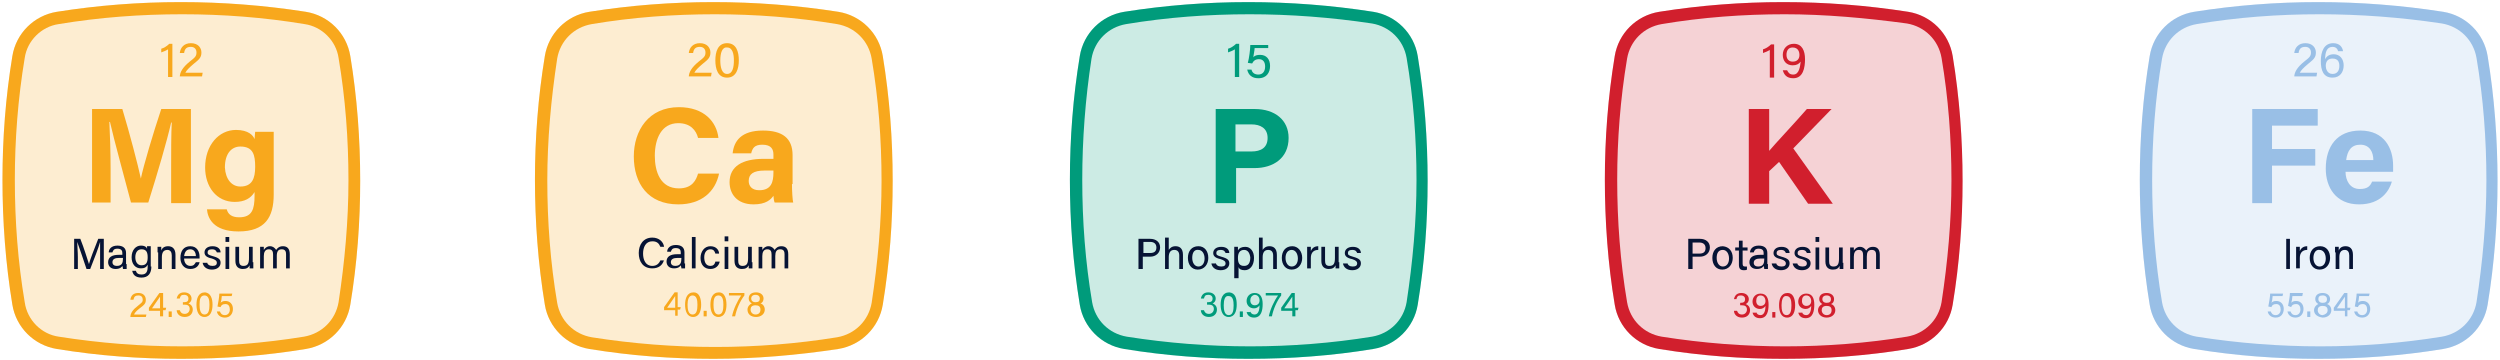 <svg width="701" height="101" viewBox="0 0 701 101" fill="none" xmlns="http://www.w3.org/2000/svg">
<path opacity="0.2" d="M650.065 100.611C638.458 100.611 626.852 99.748 615.245 97.85C608.835 96.815 603.811 91.812 602.772 85.429C600.866 73.87 600 62.138 600 50.406C600 38.847 600.866 27.288 602.772 15.729C603.811 9.346 608.835 4.343 615.245 3.308C638.112 -0.315 661.845 -0.315 685.059 3.308C691.468 4.343 696.492 9.346 697.532 15.729C699.437 27.288 700.303 39.02 700.303 50.751C700.303 62.31 699.437 73.87 697.532 85.429C696.492 91.812 691.468 96.815 685.059 97.85C673.625 99.748 661.845 100.611 650.065 100.611Z" fill="#99BFE6"/>
<path d="M650.065 100.611C638.458 100.611 626.852 99.748 615.245 97.85C608.835 96.815 603.811 91.812 602.772 85.429C600.866 73.87 600 62.138 600 50.406C600 38.847 600.866 27.288 602.772 15.729C603.811 9.346 608.835 4.343 615.245 3.308C638.112 -0.315 661.845 -0.315 685.059 3.308C691.468 4.343 696.492 9.346 697.532 15.729C699.437 27.288 700.303 39.02 700.303 50.751C700.303 62.31 699.437 73.87 697.532 85.429C696.492 91.812 691.468 96.815 685.059 97.85C673.625 99.748 661.845 100.611 650.065 100.611ZM650.412 3.998C638.805 3.998 627.198 4.86 615.938 6.758C610.914 7.621 607.103 11.416 606.236 16.419C604.331 27.633 603.465 39.192 603.465 50.406C603.465 61.965 604.331 73.525 606.236 84.739C607.103 89.742 610.914 93.537 615.938 94.4C638.978 98.023 662.365 98.023 684.712 94.4C689.736 93.537 693.547 89.742 694.413 84.739C696.146 73.352 697.185 61.965 697.185 50.579C697.185 39.02 696.319 27.461 694.413 16.247C693.547 11.244 689.736 7.448 684.712 6.585C673.279 4.86 661.672 3.998 650.412 3.998Z" fill="#99BFE6"/>
<path d="M631.355 30.566H649.892V35.224H637.072V41.78H649.199V46.438H637.072V56.962H631.529V30.566H631.355Z" fill="#99BFE6"/>
<path d="M657.688 48.164C657.688 50.579 658.901 52.995 661.672 52.995C663.925 52.995 664.617 52.132 665.137 50.924H670.681C669.988 53.34 667.736 57.308 661.499 57.308C654.916 57.308 652.145 52.477 652.145 47.301C652.145 41.091 655.263 36.605 661.846 36.605C668.602 36.605 671.027 41.608 671.027 46.439C671.027 47.129 671.027 47.474 671.027 48.164H657.688ZM665.484 44.886C665.484 42.643 664.444 40.573 661.846 40.573C659.247 40.573 658.208 42.298 657.861 44.886H665.484Z" fill="#99BFE6"/>
<path d="M642.096 66.968V75.422H641.057V66.968H642.096Z" fill="#061334"/>
<path d="M643.828 70.936C643.828 70.074 643.828 69.556 643.828 69.211H644.868C644.868 69.384 644.868 69.901 644.868 70.419C645.214 69.556 645.907 69.039 646.946 69.039V70.074C645.734 70.074 644.868 70.764 644.868 72.317V75.249H643.828V70.936Z" fill="#061334"/>
<path d="M653.357 72.317C653.357 74.042 652.318 75.595 650.412 75.595C648.68 75.595 647.641 74.214 647.641 72.317C647.641 70.419 648.68 69.039 650.586 69.039C652.318 69.039 653.357 70.419 653.357 72.317ZM648.68 72.317C648.68 73.697 649.373 74.732 650.412 74.732C651.452 74.732 652.145 73.869 652.145 72.489C652.145 71.109 651.452 70.074 650.412 70.074C649.373 69.901 648.68 70.936 648.68 72.317Z" fill="#061334"/>
<path d="M654.742 70.764C654.742 70.246 654.742 69.729 654.742 69.211H655.782C655.782 69.384 655.782 70.074 655.782 70.246C655.955 69.729 656.475 69.039 657.687 69.039C658.9 69.039 659.766 69.729 659.766 71.454V75.422H658.727V71.626C658.727 70.764 658.38 70.074 657.514 70.074C656.301 70.074 655.955 70.936 655.955 72.144V75.422H654.915V70.764H654.742Z" fill="#061334"/>
<path d="M643.309 21.595C643.309 20.215 644.175 18.835 646.08 17.282C647.639 16.075 647.986 15.729 647.986 14.694C647.986 13.832 647.466 13.142 646.427 13.142C645.214 13.142 644.694 13.659 644.521 14.867H643.309C643.482 13.314 644.521 12.106 646.427 12.106C648.506 12.106 649.372 13.487 649.372 14.694C649.372 16.075 648.852 16.592 647.12 17.972C645.907 19.007 645.214 19.698 644.868 20.388H649.718L649.545 21.423H643.309V21.595Z" fill="#99BFE6"/>
<path d="M655.608 14.349C655.435 13.659 654.915 13.141 654.049 13.141C652.49 13.141 651.97 14.521 651.97 16.592C652.317 15.902 653.01 15.211 654.396 15.211C656.128 15.211 657.168 16.592 657.168 18.317C657.168 20.215 656.128 21.767 654.049 21.767C651.451 21.767 650.758 19.697 650.758 17.109C650.758 14.521 651.624 12.106 654.223 12.106C656.128 12.106 656.821 13.314 656.994 14.349H655.608ZM655.955 18.489C655.955 17.454 655.608 16.419 654.049 16.419C652.837 16.419 652.144 17.109 652.144 18.489C652.144 19.18 652.49 20.732 654.049 20.732C655.435 20.732 655.955 19.697 655.955 18.489Z" fill="#99BFE6"/>
<path d="M640.017 83.013H637.245C637.245 83.53 637.072 84.566 636.899 84.911C637.245 84.566 637.592 84.393 638.285 84.393C639.497 84.393 640.363 85.256 640.363 86.636C640.363 87.844 639.671 89.051 638.111 89.051C636.899 89.051 636.033 88.361 635.859 87.326H636.726C636.899 87.844 637.245 88.361 638.111 88.361C638.978 88.361 639.497 87.671 639.497 86.808C639.497 85.946 639.151 85.256 638.285 85.256C637.418 85.256 637.072 85.601 636.899 86.118L636.033 85.946C636.206 85.083 636.552 83.185 636.552 82.323H640.19L640.017 83.013Z" fill="#99BFE6"/>
<path d="M645.56 83.013H642.788C642.788 83.531 642.615 84.566 642.442 84.911C642.788 84.566 643.135 84.393 643.828 84.393C645.04 84.393 645.906 85.256 645.906 86.636C645.906 87.844 645.214 89.051 643.654 89.051C642.442 89.051 641.576 88.361 641.402 87.326H642.269C642.442 87.844 642.788 88.361 643.654 88.361C644.521 88.361 645.04 87.671 645.04 86.808C645.04 85.946 644.694 85.256 643.828 85.256C642.961 85.256 642.615 85.601 642.442 86.118L641.576 85.773C641.749 84.911 642.095 83.013 642.095 82.15H645.733L645.56 83.013Z" fill="#99BFE6"/>
<path d="M646.947 88.879V87.326H647.813V88.879H646.947Z" fill="#99BFE6"/>
<path d="M648.852 86.981C648.852 86.118 649.545 85.428 650.064 85.256C649.545 84.911 649.198 84.566 649.198 83.876C649.198 82.841 649.891 82.15 651.277 82.15C652.49 82.15 653.356 82.841 653.356 83.876C653.356 84.566 653.009 85.083 652.49 85.256C653.182 85.428 653.702 86.118 653.702 86.981C653.702 88.189 652.663 89.051 651.277 89.051C649.891 88.879 648.852 88.189 648.852 86.981ZM652.663 86.981C652.663 86.118 652.143 85.773 651.277 85.773C650.237 85.773 649.891 86.291 649.891 86.981C649.891 87.671 650.411 88.361 651.277 88.361C651.97 88.189 652.663 87.844 652.663 86.981ZM650.064 83.876C650.064 84.393 650.411 84.911 651.277 84.911C652.143 84.911 652.49 84.566 652.49 83.876C652.49 83.358 652.143 82.841 651.277 82.841C650.411 82.841 650.064 83.186 650.064 83.876Z" fill="#99BFE6"/>
<path d="M657.513 88.879V87.154H654.395V86.291L657.34 82.15H658.206V86.291H659.072L658.899 86.981H658.206V88.706H657.513V88.879ZM657.513 84.738C657.513 84.221 657.513 83.531 657.513 83.186C657.166 83.703 655.954 85.428 655.261 86.463H657.513V84.738Z" fill="#99BFE6"/>
<path d="M664.269 83.013H661.497C661.497 83.53 661.324 84.566 661.151 84.911C661.497 84.566 661.844 84.393 662.537 84.393C663.749 84.393 664.615 85.256 664.615 86.636C664.615 87.844 663.923 89.051 662.363 89.051C661.151 89.051 660.285 88.361 660.111 87.326H660.978C661.151 87.844 661.497 88.361 662.363 88.361C663.23 88.361 663.749 87.671 663.749 86.808C663.749 85.946 663.403 85.256 662.537 85.256C661.67 85.256 661.324 85.601 661.151 86.118L660.285 85.946C660.458 85.083 660.804 83.185 660.804 82.323H664.442L664.269 83.013Z" fill="#99BFE6"/>
<path opacity="0.2" d="M165.245 97.85C176.852 99.748 188.458 100.611 200.065 100.611C211.845 100.611 223.625 99.576 235.059 97.85C241.468 96.815 246.492 91.812 247.532 85.429C249.437 73.87 250.303 62.311 250.303 50.752C250.303 39.02 249.437 27.288 247.532 15.729C246.492 9.346 241.468 4.343 235.059 3.308C211.845 -0.315 188.112 -0.315 165.245 3.308C158.835 4.343 153.811 9.346 152.772 15.729C150.866 27.288 150 38.847 150 50.406C150 61.965 150.866 73.87 152.772 85.429C153.811 91.812 158.835 96.815 165.245 97.85Z" fill="#F8A81D"/>
<path d="M200.065 100.611C188.458 100.611 176.852 99.748 165.245 97.85C158.835 96.815 153.811 91.812 152.772 85.429C150.866 73.87 150 61.965 150 50.406C150 38.847 150.866 27.288 152.772 15.729C153.811 9.346 158.835 4.343 165.245 3.308C188.112 -0.315 211.845 -0.315 235.059 3.308C241.468 4.343 246.492 9.346 247.532 15.729C249.437 27.288 250.303 39.02 250.303 50.752C250.303 62.311 249.437 73.87 247.532 85.429C246.492 91.812 241.468 96.815 235.059 97.85C223.625 99.576 211.845 100.611 200.065 100.611ZM200.412 3.998C188.805 3.998 177.198 4.86 165.938 6.758C160.914 7.621 157.103 11.416 156.236 16.419C154.504 27.806 153.465 39.192 153.465 50.579C153.465 62.138 154.331 73.697 156.236 84.911C157.103 89.914 160.914 93.71 165.938 94.572C188.978 98.195 212.365 98.195 234.712 94.572C239.736 93.71 243.547 89.914 244.413 84.911C246.146 73.525 247.185 62.138 247.185 50.752C247.185 39.192 246.319 27.633 244.413 16.419C243.547 11.416 239.736 7.621 234.712 6.758C223.279 4.86 211.672 3.998 200.412 3.998Z" fill="#F8A81D"/>
<path d="M201.625 48.681C200.586 53.684 196.775 57.307 190.192 57.307C181.703 57.307 177.719 51.442 177.719 43.851C177.719 36.605 181.876 30.049 190.365 30.049C197.468 30.049 200.932 34.189 201.452 38.675H195.735C195.216 36.605 193.656 34.534 190.192 34.534C185.514 34.534 183.609 38.847 183.609 43.678C183.609 48.164 185.168 52.822 190.365 52.822C194.176 52.822 195.216 50.407 195.735 48.681H201.625Z" fill="#F8A81D"/>
<path d="M222.067 51.614C222.067 53.512 222.24 56.272 222.414 56.79H217.217C217.043 56.445 216.87 55.41 216.87 54.892C216.177 55.927 214.791 57.307 211.327 57.307C206.476 57.307 204.57 54.202 204.57 51.096C204.57 46.611 208.208 44.541 214.098 44.541H216.87V43.333C216.87 41.953 216.35 40.573 213.752 40.573C211.5 40.573 210.98 41.608 210.634 42.988H205.436C205.783 39.537 207.862 36.605 213.925 36.605C219.295 36.605 222.24 38.675 222.24 43.505V51.614H222.067ZM216.697 47.819H214.445C211.153 47.819 209.941 48.854 209.941 50.751C209.941 52.132 210.807 53.339 212.886 53.339C216.35 53.339 216.87 50.924 216.87 48.336V47.819H216.697Z" fill="#F8A81D"/>
<path d="M186.206 72.835C185.86 74.216 184.82 75.251 182.915 75.251C180.316 75.251 179.104 73.353 179.104 70.938C179.104 68.695 180.316 66.624 182.915 66.624C184.82 66.624 186.033 67.832 186.206 69.212H185.167C184.82 68.35 184.301 67.66 182.915 67.66C181.009 67.66 180.316 69.385 180.316 71.11C180.316 72.835 181.009 74.561 182.915 74.561C184.127 74.561 184.82 73.871 185.167 73.008H186.206V72.835Z" fill="#061334"/>
<path d="M192.096 73.87C192.096 74.388 192.096 75.078 192.096 75.25H191.056C191.056 75.078 191.056 74.905 190.883 74.388C190.71 74.733 190.19 75.25 188.977 75.25C187.591 75.25 186.898 74.388 186.898 73.353C186.898 71.972 187.938 71.282 189.843 71.282H190.883V70.765C190.883 70.247 190.71 69.557 189.497 69.557C188.458 69.557 188.284 70.075 188.111 70.592H187.072C187.072 69.73 187.765 68.694 189.497 68.694C191.056 68.694 191.922 69.385 191.922 70.765V73.87H192.096ZM191.056 72.317H190.017C188.804 72.317 188.111 72.662 188.111 73.525C188.111 74.215 188.631 74.56 189.324 74.56C190.883 74.56 191.056 73.525 191.056 72.49V72.317Z" fill="#061334"/>
<path d="M194.002 75.25V66.452H195.041V75.25H194.002Z" fill="#061334"/>
<path d="M201.798 73.353C201.625 74.388 200.759 75.423 199.2 75.423C197.467 75.423 196.428 74.216 196.428 72.318C196.428 70.593 197.467 69.04 199.2 69.04C200.932 69.04 201.625 70.248 201.625 71.11H200.585C200.412 70.42 200.066 69.903 199.2 69.903C198.16 69.903 197.467 70.765 197.467 72.145C197.467 73.526 197.987 74.561 199.2 74.561C199.892 74.561 200.412 74.216 200.585 73.353H201.798Z" fill="#061334"/>
<path d="M203.184 67.659V66.279H204.223V67.659H203.184ZM203.184 69.212H204.223V75.423H203.184V69.212Z" fill="#061334"/>
<path d="M210.979 73.525C210.979 74.043 210.979 74.905 210.979 75.25H209.94C209.94 75.078 209.94 74.733 209.94 74.388C209.593 75.078 209.073 75.423 208.034 75.423C206.994 75.423 205.955 74.905 205.955 73.18V69.212H206.994V73.007C206.994 73.87 207.168 74.56 208.207 74.56C209.42 74.56 209.766 73.87 209.766 72.317V69.212H210.806V73.525H210.979Z" fill="#061334"/>
<path d="M212.711 70.765C212.711 70.248 212.711 69.73 212.711 69.213H213.75C213.75 69.385 213.75 69.903 213.75 70.075C214.097 69.558 214.617 69.04 215.483 69.04C216.349 69.04 216.869 69.558 217.215 70.075C217.562 69.558 218.081 69.04 219.121 69.04C220.16 69.04 221.026 69.558 221.026 71.283V75.251H219.987V71.283C219.987 70.593 219.814 69.903 218.774 69.903C217.735 69.903 217.388 70.593 217.388 71.8V75.251H216.349V71.455C216.349 70.593 216.176 69.903 215.136 69.903C214.097 69.903 213.75 70.765 213.75 71.8V75.251H212.711V70.765Z" fill="#061334"/>
<path d="M193.137 21.595C193.137 20.215 194.003 18.835 195.908 17.282C197.468 16.075 197.814 15.729 197.814 14.694C197.814 13.832 197.294 13.142 196.255 13.142C195.042 13.142 194.523 13.659 194.349 14.867H193.137C193.31 13.314 194.349 12.106 196.255 12.106C198.334 12.106 199.2 13.487 199.2 14.694C199.2 16.075 198.68 16.592 196.948 17.972C195.735 19.007 195.042 19.698 194.696 20.388H199.546L199.373 21.423H193.137V21.595Z" fill="#F8A81D"/>
<path d="M207.169 16.937C207.169 19.18 206.476 21.768 203.877 21.768C201.279 21.768 200.586 19.352 200.586 16.937C200.586 14.522 201.279 12.106 203.877 12.106C206.476 12.106 207.169 14.522 207.169 16.937ZM201.972 16.937C201.972 18.662 202.318 20.733 203.877 20.733C205.437 20.733 205.783 18.835 205.783 16.937C205.783 15.212 205.437 13.314 203.877 13.314C202.492 13.142 201.972 14.867 201.972 16.937Z" fill="#F8A81D"/>
<path d="M189.325 88.707V86.982H186.207V86.119L189.152 81.978H190.018V86.119H190.884L190.711 86.809H190.018V88.534H189.325V88.707ZM189.325 84.566C189.325 84.049 189.325 83.359 189.325 83.014C188.979 83.531 187.766 85.257 187.073 86.292H189.325V84.566Z" fill="#F8A81D"/>
<path d="M196.602 85.429C196.602 87.154 196.082 88.879 194.35 88.879C192.617 88.879 192.098 87.154 192.098 85.429C192.098 83.704 192.617 81.978 194.523 81.978C196.082 81.978 196.602 83.704 196.602 85.429ZM192.791 85.429C192.791 86.637 192.964 88.189 194.176 88.189C195.389 88.189 195.562 86.809 195.562 85.429C195.562 84.221 195.389 82.841 194.176 82.841C193.137 82.841 192.791 84.049 192.791 85.429Z" fill="#F8A81D"/>
<path d="M197.295 88.707V87.154H198.161V88.707H197.295Z" fill="#F8A81D"/>
<path d="M203.703 85.429C203.703 87.154 203.184 88.879 201.451 88.879C199.719 88.879 199.199 87.154 199.199 85.429C199.199 83.704 199.719 81.978 201.625 81.978C203.184 81.978 203.703 83.704 203.703 85.429ZM200.065 85.429C200.065 86.637 200.239 88.189 201.451 88.189C202.664 88.189 202.837 86.809 202.837 85.429C202.837 84.221 202.664 82.841 201.451 82.841C200.239 82.841 200.065 84.049 200.065 85.429Z" fill="#F8A81D"/>
<path d="M208.727 82.151V82.841C207.515 84.394 206.475 86.809 206.129 88.707H205.263C205.609 86.809 206.822 84.221 207.861 82.841H204.396V82.151H208.727Z" fill="#F8A81D"/>
<path d="M209.594 86.809C209.594 85.947 210.287 85.256 210.806 85.084C210.287 84.739 209.94 84.394 209.94 83.704C209.94 82.669 210.633 81.978 212.019 81.978C213.232 81.978 214.098 82.669 214.098 83.704C214.098 84.394 213.751 84.911 213.232 85.084C213.925 85.256 214.444 85.947 214.444 86.809C214.444 88.017 213.405 88.879 212.019 88.879C210.46 88.879 209.594 88.017 209.594 86.809ZM213.232 86.809C213.232 85.947 212.712 85.602 211.846 85.602C210.806 85.602 210.46 86.119 210.46 86.809C210.46 87.499 210.98 88.189 211.846 88.189C212.712 88.189 213.232 87.672 213.232 86.809ZM210.633 83.704C210.633 84.221 210.98 84.739 211.846 84.739C212.712 84.739 213.058 84.394 213.058 83.704C213.058 83.186 212.712 82.669 211.846 82.669C210.98 82.669 210.633 83.186 210.633 83.704Z" fill="#F8A81D"/>
<path opacity="0.2" d="M350.065 100.611C338.458 100.611 326.852 99.748 315.245 97.85C308.835 96.815 303.811 91.812 302.772 85.429C300.866 73.87 300 62.138 300 50.407C300 38.847 300.866 27.288 302.772 15.729C303.811 9.346 308.835 4.343 315.245 3.308C338.112 -0.315 361.845 -0.315 385.059 3.308C391.468 4.343 396.492 9.346 397.532 15.729C399.437 27.288 400.303 39.02 400.303 50.752C400.303 62.311 399.437 73.87 397.532 85.429C396.492 91.812 391.468 96.815 385.059 97.85C373.625 99.748 361.845 100.611 350.065 100.611Z" fill="#009B7B"/>
<path d="M350.065 100.611C338.458 100.611 326.852 99.748 315.245 97.85C308.835 96.815 303.811 91.812 302.772 85.429C300.866 73.87 300 62.138 300 50.407C300 38.847 300.866 27.288 302.772 15.729C303.811 9.346 308.835 4.343 315.245 3.308C338.112 -0.315 361.845 -0.315 385.059 3.308C391.468 4.343 396.492 9.346 397.532 15.729C399.437 27.288 400.303 39.02 400.303 50.752C400.303 62.311 399.437 73.87 397.532 85.429C396.492 91.812 391.468 96.815 385.059 97.85C373.625 99.748 361.845 100.611 350.065 100.611ZM350.412 3.998C338.805 3.998 327.198 4.86 315.764 6.758C310.741 7.621 306.929 11.416 306.063 16.419C304.331 27.633 303.465 39.193 303.465 50.407C303.465 61.966 304.331 73.525 306.236 84.739C307.103 89.742 310.914 93.537 315.938 94.4C338.978 98.023 362.365 98.023 384.712 94.4C389.736 93.537 393.547 89.742 394.413 84.739C396.146 73.352 397.185 61.966 397.185 50.579C397.185 39.02 396.319 27.461 394.413 16.247C393.547 11.244 389.736 7.448 384.712 6.586C373.279 4.86 361.672 3.998 350.412 3.998Z" fill="#009B7B"/>
<path d="M340.883 30.566H351.797C357.513 30.566 361.325 33.672 361.325 38.675C361.325 44.368 356.994 47.129 351.797 47.129H346.6V56.962H340.883V30.566ZM346.6 42.471H350.93C353.529 42.471 355.435 41.435 355.435 38.675C355.435 35.915 353.356 34.88 350.93 34.88H346.426V42.471H346.6Z" fill="#009B7B"/>
<path d="M319.402 66.969H322.52C324.079 66.969 325.292 67.831 325.292 69.384C325.292 70.937 324.079 71.972 322.52 71.972H320.441V75.422H319.229V66.969H319.402ZM320.614 70.937H322.52C323.733 70.937 324.252 70.419 324.252 69.384C324.252 68.349 323.559 67.831 322.52 67.831H320.614V70.937Z" fill="#061334"/>
<path d="M327.717 66.451V70.074C328.064 69.557 328.583 69.039 329.623 69.039C330.662 69.039 331.702 69.557 331.702 71.454V75.422H330.662V71.627C330.662 70.592 330.142 70.074 329.276 70.074C328.237 70.074 327.717 70.764 327.717 72.144V75.422H326.678V66.624H327.717V66.451Z" fill="#061334"/>
<path d="M338.805 72.317C338.805 74.042 337.765 75.595 335.86 75.595C334.127 75.595 333.088 74.215 333.088 72.317C333.088 70.419 334.127 69.039 336.033 69.039C337.765 69.039 338.805 70.419 338.805 72.317ZM334.301 72.317C334.301 73.697 334.993 74.732 336.033 74.732C337.072 74.732 337.765 73.87 337.765 72.49C337.765 71.109 337.072 70.074 336.033 70.074C334.82 69.902 334.301 70.937 334.301 72.317Z" fill="#061334"/>
<path d="M340.883 73.698C341.056 74.388 341.576 74.733 342.442 74.733C343.308 74.733 343.654 74.388 343.654 73.87C343.654 73.353 343.308 73.007 342.268 72.662C340.536 72.317 340.19 71.627 340.19 70.937C340.19 70.075 340.883 69.212 342.442 69.212C344.001 69.212 344.694 70.075 344.694 70.937H343.654C343.481 70.592 343.308 70.075 342.268 70.075C341.402 70.075 341.056 70.42 341.056 70.937C341.056 71.455 341.229 71.627 342.442 71.972C344.347 72.49 344.694 73.007 344.694 73.87C344.694 74.905 343.828 75.768 342.268 75.768C340.709 75.768 339.843 74.905 339.67 73.87H340.883V73.698Z" fill="#061334"/>
<path d="M346.08 77.838V70.765C346.08 70.247 346.08 69.73 346.08 69.212H347.119C347.119 69.384 347.119 69.73 347.119 70.247C347.466 69.557 348.159 69.212 349.198 69.212C350.584 69.212 351.624 70.42 351.624 72.317C351.624 74.56 350.411 75.768 349.025 75.768C347.986 75.768 347.466 75.423 347.293 74.905V78.011H346.08V77.838ZM348.852 70.075C347.639 70.075 347.119 70.937 347.119 72.317C347.119 73.698 347.466 74.56 348.852 74.56C350.064 74.56 350.584 73.698 350.584 72.145C350.411 70.937 349.891 70.075 348.852 70.075Z" fill="#061334"/>
<path d="M354.049 66.451V70.074C354.396 69.557 354.915 69.039 355.955 69.039C356.994 69.039 358.034 69.557 358.034 71.454V75.422H356.994V71.627C356.994 70.592 356.474 70.074 355.608 70.074C354.569 70.074 354.049 70.764 354.049 72.144V75.422H353.01V66.624H354.049V66.451Z" fill="#061334"/>
<path d="M365.137 72.317C365.137 74.042 364.097 75.595 362.192 75.595C360.459 75.595 359.42 74.215 359.42 72.317C359.42 70.419 360.459 69.039 362.365 69.039C363.924 69.039 365.137 70.419 365.137 72.317ZM360.459 72.317C360.459 73.697 361.152 74.732 362.192 74.732C363.231 74.732 363.924 73.87 363.924 72.49C363.924 71.109 363.231 70.074 362.192 70.074C361.152 70.074 360.459 70.937 360.459 72.317Z" fill="#061334"/>
<path d="M366.521 70.937C366.521 70.074 366.521 69.557 366.521 69.212H367.561C367.561 69.384 367.561 69.902 367.561 70.419C367.907 69.557 368.6 69.039 369.64 69.039V70.074C368.427 70.074 367.561 70.764 367.561 72.317V75.25H366.521V70.937Z" fill="#061334"/>
<path d="M375.53 73.525C375.53 74.043 375.53 74.905 375.53 75.25H374.49C374.49 75.078 374.49 74.733 374.49 74.388C374.144 75.078 373.624 75.423 372.585 75.423C371.545 75.423 370.506 74.905 370.506 73.18V69.212H371.545V73.007C371.545 73.87 371.719 74.56 372.758 74.56C373.971 74.56 374.317 73.87 374.317 72.317V69.212H375.356V73.525H375.53Z" fill="#061334"/>
<path d="M377.781 73.698C377.954 74.388 378.474 74.733 379.34 74.733C380.206 74.733 380.553 74.388 380.553 73.87C380.553 73.353 380.206 73.007 379.167 72.662C377.435 72.317 377.088 71.627 377.088 70.937C377.088 70.075 377.781 69.212 379.34 69.212C380.899 69.212 381.592 70.075 381.592 70.937H380.553C380.38 70.592 380.206 70.075 379.167 70.075C378.301 70.075 377.954 70.42 377.954 70.937C377.954 71.455 378.127 71.627 379.34 71.972C381.246 72.49 381.592 73.007 381.592 73.87C381.592 74.905 380.726 75.768 379.167 75.768C377.608 75.768 376.742 74.905 376.568 73.87H377.781V73.698Z" fill="#061334"/>
<path d="M346.253 21.595V13.832C345.734 14.177 344.867 14.522 344.348 14.694V13.659C345.041 13.486 345.907 12.969 346.6 12.279H347.466V21.595H346.253Z" fill="#009B7B"/>
<path d="M355.607 13.487H351.796C351.796 14.177 351.449 15.557 351.449 16.075C351.796 15.557 352.489 15.384 353.355 15.384C355.087 15.384 356.127 16.592 356.127 18.49C356.127 20.215 355.26 21.94 352.835 21.94C351.103 21.94 350.063 21.078 349.717 19.525H350.929C351.103 20.388 351.796 20.905 352.835 20.905C354.048 20.905 354.741 20.043 354.741 18.662C354.741 17.455 354.221 16.592 353.008 16.592C351.969 16.592 351.449 17.11 351.103 17.8L349.89 17.627C350.237 16.419 350.583 13.832 350.583 12.624H355.607V13.487Z" fill="#009B7B"/>
<path d="M336.725 83.703C336.898 82.841 337.418 81.978 338.803 81.978C340.189 81.978 340.882 82.841 340.882 83.703C340.882 84.566 340.363 84.911 340.016 85.083C340.536 85.256 341.229 85.773 341.229 86.809C341.229 87.844 340.536 88.879 338.977 88.879C337.418 88.879 336.725 87.844 336.725 86.981H337.591C337.764 87.499 338.11 88.016 338.977 88.016C339.843 88.016 340.363 87.326 340.363 86.636C340.363 85.773 339.843 85.428 338.977 85.428H338.457V84.738H338.803C339.67 84.738 340.016 84.393 340.016 83.703C340.016 83.186 339.67 82.668 338.803 82.668C337.937 82.668 337.764 83.013 337.591 83.703H336.725Z" fill="#009B7B"/>
<path d="M346.774 85.428C346.774 87.154 346.254 88.879 344.522 88.879C342.789 88.879 342.27 87.154 342.27 85.428C342.27 83.703 342.789 81.978 344.695 81.978C346.427 82.151 346.774 83.703 346.774 85.428ZM343.136 85.601C343.136 86.809 343.309 88.361 344.522 88.361C345.734 88.361 345.907 86.981 345.907 85.601C345.907 84.393 345.734 83.013 344.522 83.013C343.482 82.841 343.136 84.048 343.136 85.601Z" fill="#009B7B"/>
<path d="M347.639 88.879V87.326H348.505V88.879H347.639Z" fill="#009B7B"/>
<path d="M350.584 87.326C350.758 87.844 351.104 88.189 351.797 88.189C353.01 88.189 353.183 86.463 353.183 85.601C352.836 86.118 352.317 86.463 351.624 86.463C350.411 86.463 349.545 85.601 349.545 84.393C349.545 83.186 350.411 82.15 351.797 82.15C353.529 82.15 354.049 83.531 354.049 85.256C354.049 86.981 353.703 89.051 351.624 89.051C350.238 89.051 349.718 88.189 349.545 87.499H350.584V87.326ZM350.584 84.221C350.584 85.083 351.104 85.601 351.797 85.601C352.663 85.601 353.183 85.083 353.183 84.221C353.183 83.876 353.01 82.668 351.797 82.668C350.931 82.841 350.584 83.531 350.584 84.221Z" fill="#009B7B"/>
<path d="M359.245 82.15V82.841C358.032 84.393 356.993 86.808 356.646 88.706H355.78C356.127 86.808 357.339 84.221 358.379 82.841H354.914V82.15H359.245Z" fill="#009B7B"/>
<path d="M362.364 88.879V87.154H359.246V86.291L362.191 82.15H363.057V86.291H364.097L363.923 86.981H363.231V88.706H362.364V88.879ZM362.364 84.738C362.364 84.221 362.364 83.531 362.364 83.186C362.018 83.703 360.805 85.428 360.112 86.463H362.364V84.738Z" fill="#009B7B"/>
<path opacity="0.2" d="M500.065 100.611C488.458 100.611 476.852 99.748 465.245 97.85C458.835 96.815 453.811 91.812 452.772 85.429C450.866 74.042 450 62.138 450 50.407C450 38.847 450.866 27.288 452.772 15.729C453.811 9.346 458.835 4.343 465.245 3.308C488.112 -0.315 511.845 -0.315 535.059 3.308C541.468 4.343 546.492 9.346 547.532 15.729C549.437 27.288 550.303 39.02 550.303 50.752C550.303 62.311 549.437 73.87 547.532 85.429C546.492 91.812 541.468 96.815 535.059 97.85C523.625 99.748 511.845 100.611 500.065 100.611Z" fill="#D11F2D"/>
<path d="M500.065 100.611C488.458 100.611 476.852 99.748 465.245 97.85C458.835 96.815 453.811 91.812 452.772 85.429C450.866 74.042 450 62.138 450 50.407C450 38.847 450.866 27.288 452.772 15.729C453.811 9.346 458.835 4.343 465.245 3.308C488.112 -0.315 511.845 -0.315 535.059 3.308C541.468 4.343 546.492 9.346 547.532 15.729C549.437 27.288 550.303 39.02 550.303 50.752C550.303 62.311 549.437 73.87 547.532 85.429C546.492 91.812 541.468 96.815 535.059 97.85C523.625 99.748 511.845 100.611 500.065 100.611ZM500.412 3.998C488.805 3.998 477.198 4.86 465.938 6.758C460.914 7.621 457.103 11.416 456.236 16.419C454.331 27.806 453.465 39.192 453.465 50.407C453.465 61.965 454.331 73.525 456.236 84.739C457.103 89.742 460.914 93.537 465.938 94.4C488.978 98.023 512.365 98.023 534.712 94.4C539.736 93.537 543.547 89.742 544.413 84.739C546.146 73.352 547.185 61.965 547.185 50.579C547.185 39.02 546.319 27.461 544.413 16.247C543.547 11.244 539.736 7.448 534.712 6.586C523.279 5.033 511.672 3.998 500.412 3.998Z" fill="#D11F2D"/>
<path d="M490.363 30.566H496.08V42.298C497.812 40.228 503.356 34.362 506.647 30.566H513.577L502.836 41.608L513.923 57.135H506.994L498.852 45.403L496.08 47.991V57.135H490.363V30.566Z" fill="#D11F2D"/>
<path d="M473.56 66.969H476.678C478.237 66.969 479.45 67.831 479.45 69.384C479.45 70.937 478.237 71.972 476.678 71.972H474.599V75.422H473.387V66.969H473.56ZM474.599 71.109H476.505C477.718 71.109 478.237 70.592 478.237 69.557C478.237 68.522 477.544 68.004 476.505 68.004H474.599V71.109Z" fill="#061334"/>
<path d="M485.859 72.317C485.859 74.042 484.82 75.595 482.914 75.595C481.182 75.595 480.143 74.215 480.143 72.317C480.143 70.419 481.182 69.039 483.088 69.039C484.82 69.212 485.859 70.419 485.859 72.317ZM481.355 72.317C481.355 73.697 482.048 74.732 483.088 74.732C484.127 74.732 484.82 73.87 484.82 72.49C484.82 71.109 484.127 70.074 483.088 70.074C481.875 70.074 481.355 70.937 481.355 72.317Z" fill="#061334"/>
<path d="M486.553 69.384H487.592V67.486H488.632V69.384H490.017V70.247H488.632V73.87C488.632 74.56 488.805 74.732 489.325 74.732C489.498 74.732 489.671 74.732 489.844 74.732V75.595C489.671 75.767 489.151 75.767 488.978 75.767C487.939 75.767 487.592 75.25 487.592 74.215V70.247H486.553V69.384Z" fill="#061334"/>
<path d="M495.734 74.042C495.734 74.559 495.734 75.25 495.734 75.422H494.695C494.695 75.25 494.695 75.077 494.522 74.559C494.348 74.905 493.829 75.422 492.616 75.422C491.23 75.422 490.537 74.559 490.537 73.524C490.537 72.144 491.577 71.454 493.482 71.454H494.522V70.936C494.522 70.419 494.348 69.729 493.136 69.729C492.096 69.729 491.923 70.246 491.75 70.764H490.71C490.71 69.901 491.403 68.866 493.136 68.866C494.695 68.866 495.561 69.556 495.561 70.936V74.042H495.734ZM494.695 72.489H493.655C492.443 72.489 491.75 72.834 491.75 73.697C491.75 74.387 492.269 74.732 492.962 74.732C494.522 74.732 494.695 73.697 494.695 72.662V72.489Z" fill="#061334"/>
<path d="M497.986 73.698C498.159 74.388 498.679 74.733 499.545 74.733C500.411 74.733 500.758 74.388 500.758 73.87C500.758 73.353 500.411 73.007 499.372 72.662C497.64 72.317 497.293 71.627 497.293 70.937C497.293 70.075 497.986 69.212 499.545 69.212C501.104 69.212 501.797 70.075 501.797 70.937H500.758C500.585 70.592 500.411 70.075 499.372 70.075C498.506 70.075 498.159 70.42 498.159 70.937C498.159 71.455 498.333 71.627 499.545 71.972C501.451 72.49 501.797 73.007 501.797 73.87C501.797 74.905 500.931 75.768 499.372 75.768C497.813 75.768 496.947 74.905 496.773 73.87H497.986V73.698Z" fill="#061334"/>
<path d="M503.877 73.698C504.05 74.388 504.57 74.733 505.436 74.733C506.302 74.733 506.648 74.388 506.648 73.87C506.648 73.353 506.302 73.007 505.263 72.662C503.53 72.317 503.184 71.627 503.184 70.937C503.184 70.075 503.877 69.212 505.436 69.212C506.995 69.212 507.688 70.075 507.688 70.937H506.648C506.475 70.592 506.302 70.075 505.263 70.075C504.396 70.075 504.05 70.42 504.05 70.937C504.05 71.455 504.223 71.627 505.436 71.972C507.341 72.49 507.688 73.007 507.688 73.87C507.688 74.905 506.822 75.768 505.263 75.768C503.703 75.768 502.837 74.905 502.664 73.87H503.877V73.698Z" fill="#061334"/>
<path d="M509.072 67.831V66.451H510.112V67.831H509.072ZM509.072 69.384H510.112V75.595H509.072V69.384Z" fill="#061334"/>
<path d="M516.87 73.697C516.87 74.215 516.87 75.078 516.87 75.423H515.83C515.83 75.25 515.83 74.905 515.83 74.56C515.484 75.25 514.964 75.595 513.925 75.595C512.885 75.595 511.846 75.078 511.846 73.352V69.384H512.885V73.18C512.885 74.042 513.058 74.733 514.098 74.733C515.31 74.733 515.657 74.042 515.657 72.49V69.384H516.696V73.697H516.87Z" fill="#061334"/>
<path d="M518.775 70.937C518.775 70.42 518.775 69.902 518.775 69.384H519.815C519.815 69.557 519.815 70.075 519.815 70.247C520.161 69.73 520.681 69.212 521.547 69.212C522.413 69.212 522.933 69.73 523.28 70.247C523.626 69.73 524.146 69.212 525.185 69.212C526.225 69.212 527.091 69.73 527.091 71.455V75.423H526.051V71.455C526.051 70.765 525.878 70.075 524.839 70.075C523.799 70.075 523.453 70.765 523.453 71.972V75.423H522.413V71.627C522.413 70.765 522.24 70.075 521.201 70.075C520.161 70.075 519.815 70.937 519.815 71.972V75.423H518.775V70.937Z" fill="#061334"/>
<path d="M496.253 21.767V14.004C495.734 14.349 494.867 14.694 494.348 14.867V13.831C495.041 13.659 495.907 13.141 496.6 12.451H497.466V21.767H496.253Z" fill="#D11F2D"/>
<path d="M501.103 19.697C501.45 20.387 501.796 20.905 502.836 20.905C504.568 20.905 504.741 18.49 504.914 17.282C504.395 17.972 503.702 18.317 502.662 18.317C500.93 18.317 499.891 17.11 499.891 15.384C499.891 13.659 501.103 12.279 503.009 12.279C505.261 12.279 506.127 14.177 506.127 16.592C506.127 19.007 505.607 21.94 502.836 21.94C500.93 21.94 500.237 20.905 499.891 19.697H501.103ZM500.93 15.384C500.93 16.592 501.623 17.282 502.662 17.282C503.875 17.282 504.568 16.592 504.568 15.384C504.568 14.867 504.395 13.314 502.662 13.314C501.45 13.314 500.93 14.177 500.93 15.384Z" fill="#D11F2D"/>
<path d="M486.207 83.876C486.38 83.013 486.9 82.151 488.286 82.151C489.672 82.151 490.365 83.013 490.365 83.876C490.365 84.739 489.845 85.084 489.499 85.256C490.018 85.429 490.711 85.946 490.711 86.981C490.711 88.017 490.018 89.052 488.459 89.052C486.9 89.052 486.207 88.017 486.207 87.154H487.073C487.246 87.672 487.593 88.189 488.459 88.189C489.325 88.189 489.845 87.499 489.845 86.809C489.845 85.946 489.325 85.601 488.459 85.601H487.939V84.911H488.113C488.979 84.911 489.325 84.566 489.325 83.876C489.325 83.359 488.979 82.841 488.113 82.841C487.246 82.841 487.073 83.186 486.9 83.876H486.207Z" fill="#D11F2D"/>
<path d="M492.444 87.499C492.617 88.016 492.963 88.362 493.656 88.362C494.869 88.362 495.042 86.636 495.042 85.774C494.696 86.291 494.176 86.636 493.483 86.636C492.27 86.636 491.404 85.774 491.404 84.566C491.404 83.358 492.27 82.323 493.656 82.323C495.389 82.323 495.908 83.703 495.908 85.429C495.908 87.154 495.562 89.224 493.483 89.224C492.097 89.224 491.578 88.362 491.404 87.671H492.444V87.499ZM492.444 84.394C492.444 85.256 492.963 85.774 493.656 85.774C494.523 85.774 495.042 85.256 495.042 84.394C495.042 84.049 494.869 82.841 493.656 82.841C492.79 82.841 492.444 83.531 492.444 84.394Z" fill="#D11F2D"/>
<path d="M496.947 88.879V87.499H497.813V89.052H496.947V88.879Z" fill="#D11F2D"/>
<path d="M503.358 85.601C503.358 87.327 502.838 89.052 501.106 89.052C499.373 89.052 498.854 87.327 498.854 85.601C498.854 83.876 499.373 82.151 501.279 82.151C502.838 82.151 503.358 83.876 503.358 85.601ZM499.546 85.601C499.546 86.809 499.72 88.362 500.932 88.362C502.145 88.362 502.318 86.981 502.318 85.601C502.318 84.394 502.145 83.013 500.932 83.013C499.893 82.841 499.546 84.221 499.546 85.601Z" fill="#D11F2D"/>
<path d="M505.264 87.499C505.437 88.016 505.784 88.362 506.477 88.362C507.689 88.362 507.863 86.636 507.863 85.774C507.516 86.291 506.996 86.636 506.303 86.636C505.091 86.636 504.225 85.774 504.225 84.566C504.225 83.358 505.091 82.323 506.477 82.323C508.209 82.323 508.729 83.703 508.729 85.429C508.729 87.154 508.382 89.224 506.303 89.224C504.918 89.224 504.398 88.362 504.225 87.671H505.264V87.499ZM505.264 84.394C505.264 85.256 505.784 85.774 506.477 85.774C507.343 85.774 507.863 85.256 507.863 84.394C507.863 84.049 507.689 82.841 506.477 82.841C505.61 82.841 505.264 83.531 505.264 84.394Z" fill="#D11F2D"/>
<path d="M509.768 86.981C509.768 86.119 510.461 85.429 510.98 85.256C510.461 84.911 510.114 84.566 510.114 83.876C510.114 82.841 510.807 82.151 512.193 82.151C513.406 82.151 514.272 82.841 514.272 83.876C514.272 84.566 513.925 85.084 513.406 85.256C514.098 85.429 514.618 86.119 514.618 86.981C514.618 88.189 513.579 89.052 512.193 89.052C510.807 89.052 509.768 88.189 509.768 86.981ZM513.579 86.981C513.579 86.119 513.059 85.774 512.193 85.774C511.153 85.774 510.807 86.291 510.807 86.981C510.807 87.672 511.327 88.362 512.193 88.362C513.059 88.362 513.579 87.844 513.579 86.981ZM510.98 83.876C510.98 84.394 511.327 84.911 512.193 84.911C513.059 84.911 513.406 84.566 513.406 83.876C513.406 83.359 513.059 82.841 512.193 82.841C511.327 82.841 510.98 83.359 510.98 83.876Z" fill="#D11F2D"/>
<path opacity="0.2" d="M50.76 100.611C39.154 100.611 27.547 99.748 15.94 97.85C9.53 96.815 4.506 91.812 3.467 85.429C1.561 73.87 0.695 62.138 0.695 50.407C0.695 38.847 1.561 27.288 3.467 15.729C4.506 9.346 9.53 4.343 15.94 3.308C38.807 -0.315 62.54 -0.315 85.754 3.308C92.164 4.343 97.188 9.346 98.227 15.729C100.133 27.288 100.999 39.02 100.999 50.752C100.999 62.311 100.133 73.87 98.227 85.429C97.188 91.812 92.164 96.815 85.754 97.85C74.32 99.748 62.54 100.611 50.76 100.611Z" fill="#F8A81D"/>
<path d="M50.76 100.611C39.154 100.611 27.547 99.748 15.94 97.85C9.53 96.815 4.506 91.812 3.467 85.429C1.561 73.87 0.695 62.138 0.695 50.407C0.695 38.847 1.561 27.288 3.467 15.729C4.506 9.346 9.53 4.343 15.94 3.308C38.807 -0.315 62.54 -0.315 85.754 3.308C92.164 4.343 97.188 9.346 98.227 15.729C100.133 27.288 100.999 39.02 100.999 50.752C100.999 62.311 100.133 73.87 98.227 85.429C97.188 91.812 92.164 96.815 85.754 97.85C74.32 99.748 62.54 100.611 50.76 100.611ZM51.107 3.998C39.5 3.998 27.893 4.86 16.46 6.758C11.609 7.448 7.625 11.416 6.932 16.247C5.026 27.633 4.16 39.192 4.16 50.407C4.16 61.965 5.026 73.525 6.932 84.739C7.625 89.742 11.609 93.71 16.46 94.4C39.5 98.023 62.887 98.023 85.234 94.4C90.258 93.537 94.069 89.742 94.936 84.739C96.668 73.352 97.707 61.965 97.707 50.579C97.707 39.02 96.841 27.461 94.936 16.247C94.243 11.416 90.258 7.448 85.407 6.758C73.974 4.86 62.367 3.998 51.107 3.998Z" fill="#F8A81D"/>
<path d="M47.989 46.957C47.989 42.471 47.989 37.468 48.162 34.362H47.989C46.776 39.711 44.177 48.509 41.579 56.79H36.728C34.823 49.544 32.051 39.538 30.838 34.19H30.665C30.838 37.295 31.012 42.816 31.012 47.302V56.79H25.814V30.567H34.303C36.382 37.468 38.634 46.094 39.5 50.062C40.193 46.612 42.965 37.295 45.217 30.567H53.532V56.963H47.989V46.957Z" fill="#F8A81D"/>
<path d="M76.747 54.547C76.747 60.931 74.321 64.898 66.872 64.898C59.596 64.898 58.211 60.931 58.037 58.688H63.581C63.927 60.068 64.967 60.931 67.046 60.931C70.683 60.931 71.376 58.688 71.376 54.892V53.857C70.337 55.582 68.605 56.617 65.833 56.617C60.636 56.617 57.518 52.304 57.518 46.956C57.518 40.745 61.329 36.432 66.179 36.432C69.644 36.432 71.03 37.985 71.376 39.02C71.376 38.502 71.55 37.295 71.55 36.95H76.747C76.747 38.675 76.747 40.745 76.747 42.643V54.547ZM67.392 52.304C70.683 52.304 71.55 50.062 71.55 46.783C71.55 43.506 71.03 41.09 67.392 41.09C64.967 41.09 63.061 42.988 63.061 46.956C63.234 50.234 64.967 52.304 67.392 52.304Z" fill="#F8A81D"/>
<path d="M28.067 71.8C28.067 70.247 28.067 68.695 28.067 67.832C27.72 69.212 26.335 72.835 25.295 75.423H24.256C23.563 73.353 22.177 69.212 21.657 67.832C21.657 68.867 21.83 70.592 21.83 72.145V75.423H20.791V66.969H22.523C23.563 69.557 24.602 73.008 24.949 74.043C25.122 73.18 26.508 69.557 27.547 66.969H29.106V75.423H28.067V71.8Z" fill="#061334"/>
<path d="M35.515 74.042C35.515 74.56 35.515 75.25 35.515 75.423H34.476C34.476 75.25 34.476 75.078 34.303 74.56C34.13 74.905 33.61 75.423 32.397 75.423C31.011 75.423 30.318 74.56 30.318 73.525C30.318 72.145 31.358 71.454 33.263 71.454H34.303V70.937C34.303 70.419 34.13 69.729 32.917 69.729C31.878 69.729 31.704 70.247 31.531 70.764H30.492C30.492 69.902 31.184 68.867 32.917 68.867C34.476 68.867 35.342 69.557 35.342 70.937V74.042H35.515ZM34.476 72.317H33.437C32.224 72.317 31.531 72.662 31.531 73.525C31.531 74.215 32.051 74.56 32.744 74.56C34.303 74.56 34.476 73.525 34.476 72.49V72.317Z" fill="#061334"/>
<path d="M42.446 74.733C42.446 76.63 41.58 77.838 39.674 77.838C37.769 77.838 37.249 76.803 37.076 75.94H38.115C38.288 76.63 38.808 76.975 39.674 76.975C41.06 76.975 41.407 76.113 41.407 74.733V74.215C41.06 74.905 40.54 75.25 39.501 75.25C37.942 75.25 36.902 74.042 36.902 72.145C36.902 70.074 38.115 68.867 39.501 68.867C40.714 68.867 41.233 69.384 41.233 69.902C41.233 69.557 41.233 69.212 41.233 69.039H42.273C42.273 69.384 42.273 70.247 42.273 70.764V74.733H42.446ZM39.674 74.387C41.06 74.387 41.407 73.525 41.407 72.145C41.407 70.764 41.06 69.902 39.674 69.902C38.462 69.902 37.942 70.937 37.942 72.145C37.942 73.525 38.635 74.387 39.674 74.387Z" fill="#061334"/>
<path d="M44.178 70.765C44.178 70.247 44.178 69.73 44.178 69.212H45.217C45.217 69.385 45.217 70.075 45.217 70.247C45.39 69.73 45.91 69.04 47.123 69.04C48.335 69.04 49.202 69.73 49.202 71.455V75.423H48.162V71.627C48.162 70.765 47.816 70.075 46.95 70.075C45.737 70.075 45.39 70.937 45.39 72.145V75.423H44.351V70.765H44.178Z" fill="#061334"/>
<path d="M51.627 72.49C51.627 73.698 52.32 74.56 53.36 74.56C54.399 74.56 54.572 74.043 54.919 73.525H55.958C55.785 74.388 55.092 75.423 53.36 75.423C51.454 75.423 50.588 73.87 50.588 72.317C50.588 70.42 51.454 69.04 53.36 69.04C55.265 69.04 55.958 70.592 55.958 71.972C55.958 72.145 55.958 72.317 55.958 72.49H51.627ZM54.919 71.8C54.919 70.765 54.399 69.902 53.36 69.902C52.32 69.902 51.8 70.592 51.627 71.8H54.919Z" fill="#061334"/>
<path d="M58.037 73.525C58.21 74.215 58.73 74.56 59.596 74.56C60.462 74.56 60.809 74.215 60.809 73.698C60.809 73.18 60.462 72.835 59.423 72.49C57.69 72.145 57.344 71.455 57.344 70.765C57.344 69.902 58.037 69.04 59.596 69.04C61.155 69.04 61.848 69.902 61.848 70.765H60.809C60.635 70.42 60.462 69.902 59.423 69.902C58.557 69.902 58.21 70.247 58.21 70.765C58.21 71.282 58.383 71.455 59.596 71.8C61.502 72.317 61.848 72.835 61.848 73.698C61.848 74.733 60.982 75.595 59.423 75.595C57.864 75.595 56.998 74.733 56.824 73.698H58.037V73.525Z" fill="#061334"/>
<path d="M63.234 67.832V66.452H64.274V67.832H63.234ZM63.234 69.212H64.274V75.423H63.234V69.212Z" fill="#061334"/>
<path d="M71.03 73.525C71.03 74.043 71.03 74.906 71.03 75.251H69.99C69.99 75.078 69.99 74.733 69.99 74.388C69.644 75.078 69.124 75.423 68.085 75.423C67.045 75.423 66.006 74.906 66.006 73.18V69.212H67.045V73.008C67.045 73.871 67.219 74.561 68.258 74.561C69.471 74.561 69.817 73.871 69.817 72.318V69.212H70.856V73.525H71.03Z" fill="#061334"/>
<path d="M72.934 70.765C72.934 70.247 72.934 69.73 72.934 69.212H73.973C73.973 69.385 73.973 69.902 73.973 70.075C74.32 69.557 74.839 69.04 75.705 69.04C76.572 69.04 77.091 69.557 77.438 70.075C77.784 69.557 78.304 69.04 79.343 69.04C80.383 69.04 81.249 69.557 81.249 71.282V75.25H80.21V71.282C80.21 70.592 80.036 69.902 78.997 69.902C77.957 69.902 77.611 70.592 77.611 71.8V75.25H76.572V71.455C76.572 70.592 76.398 69.902 75.359 69.902C74.32 69.902 73.973 70.765 73.973 71.8V75.25H72.934V70.765Z" fill="#061334"/>
<path d="M47.122 21.595V13.832C46.603 14.177 45.736 14.522 45.217 14.694V13.659C45.91 13.486 46.776 12.969 47.469 12.279H48.335V21.595H47.122Z" fill="#F8A81D"/>
<path d="M50.414 21.595C50.414 20.215 51.28 18.835 53.186 17.282C54.745 16.075 55.091 15.729 55.091 14.694C55.091 13.832 54.572 13.142 53.532 13.142C52.32 13.142 51.8 13.659 51.627 14.867H50.414C50.587 13.314 51.627 12.106 53.532 12.106C55.611 12.106 56.477 13.487 56.477 14.694C56.477 16.075 55.958 16.592 54.225 17.972C53.013 19.007 52.32 19.698 51.973 20.388H56.824L56.651 21.423H50.414V21.595Z" fill="#F8A81D"/>
<path d="M36.555 88.879C36.555 87.844 37.248 86.808 38.633 85.773C39.673 84.911 40.019 84.738 40.019 84.048C40.019 83.358 39.673 82.841 38.807 82.841C37.941 82.841 37.594 83.186 37.421 84.048H36.555C36.728 82.841 37.421 82.15 38.807 82.15C40.366 82.15 40.886 83.186 40.886 84.048C40.886 85.083 40.539 85.428 39.153 86.463C38.287 87.154 37.767 87.671 37.594 88.189H41.059L40.886 88.879H36.555Z" fill="#F8A81D"/>
<path d="M44.87 88.879V87.154H41.752V86.291L44.697 82.15H45.736V86.291H46.603L46.429 86.981H45.736V88.706H44.87V88.879ZM44.87 84.738C44.87 84.221 44.87 83.531 44.87 83.186C44.524 83.703 43.311 85.428 42.618 86.463H44.87V84.738Z" fill="#F8A81D"/>
<path d="M47.295 88.879V87.327H48.161V88.879H47.295Z" fill="#F8A81D"/>
<path d="M49.547 83.703C49.72 82.841 50.24 81.978 51.626 81.978C53.012 81.978 53.705 82.841 53.705 83.703C53.705 84.566 53.185 84.911 52.838 85.083C53.358 85.256 54.051 85.773 54.051 86.809C54.051 87.844 53.358 88.879 51.799 88.879C50.24 88.879 49.547 87.844 49.547 86.981H50.413C50.586 87.499 50.933 88.016 51.799 88.016C52.665 88.016 53.185 87.326 53.185 86.636C53.185 85.773 52.665 85.428 51.799 85.428H51.279V84.738H51.626C52.492 84.738 52.838 84.393 52.838 83.703C52.838 83.186 52.492 82.668 51.626 82.668C50.76 82.668 50.586 83.013 50.413 83.703H49.547Z" fill="#F8A81D"/>
<path d="M59.594 85.428C59.594 87.154 59.074 88.879 57.342 88.879C55.61 88.879 55.09 87.154 55.09 85.428C55.09 83.703 55.61 81.978 57.515 81.978C59.074 82.151 59.594 83.703 59.594 85.428ZM55.956 85.428C55.956 86.636 56.129 88.189 57.342 88.189C58.555 88.189 58.728 86.809 58.728 85.428C58.728 84.221 58.555 82.841 57.342 82.841C56.129 82.841 55.956 84.048 55.956 85.428Z" fill="#F8A81D"/>
<path d="M64.964 83.013H62.193C62.193 83.531 62.019 84.566 61.846 84.911C62.193 84.566 62.539 84.394 63.232 84.394C64.445 84.394 65.311 85.256 65.311 86.636C65.311 87.844 64.618 89.052 63.059 89.052C61.846 89.052 60.98 88.362 60.807 87.326H61.673C61.846 87.844 62.193 88.362 63.059 88.362C63.925 88.362 64.445 87.671 64.445 86.809C64.445 85.946 64.098 85.256 63.232 85.256C62.366 85.256 62.019 85.601 61.846 86.119L60.98 85.946C61.153 85.084 61.5 83.186 61.5 82.323H65.138L64.964 83.013Z" fill="#F8A81D"/>
</svg>

